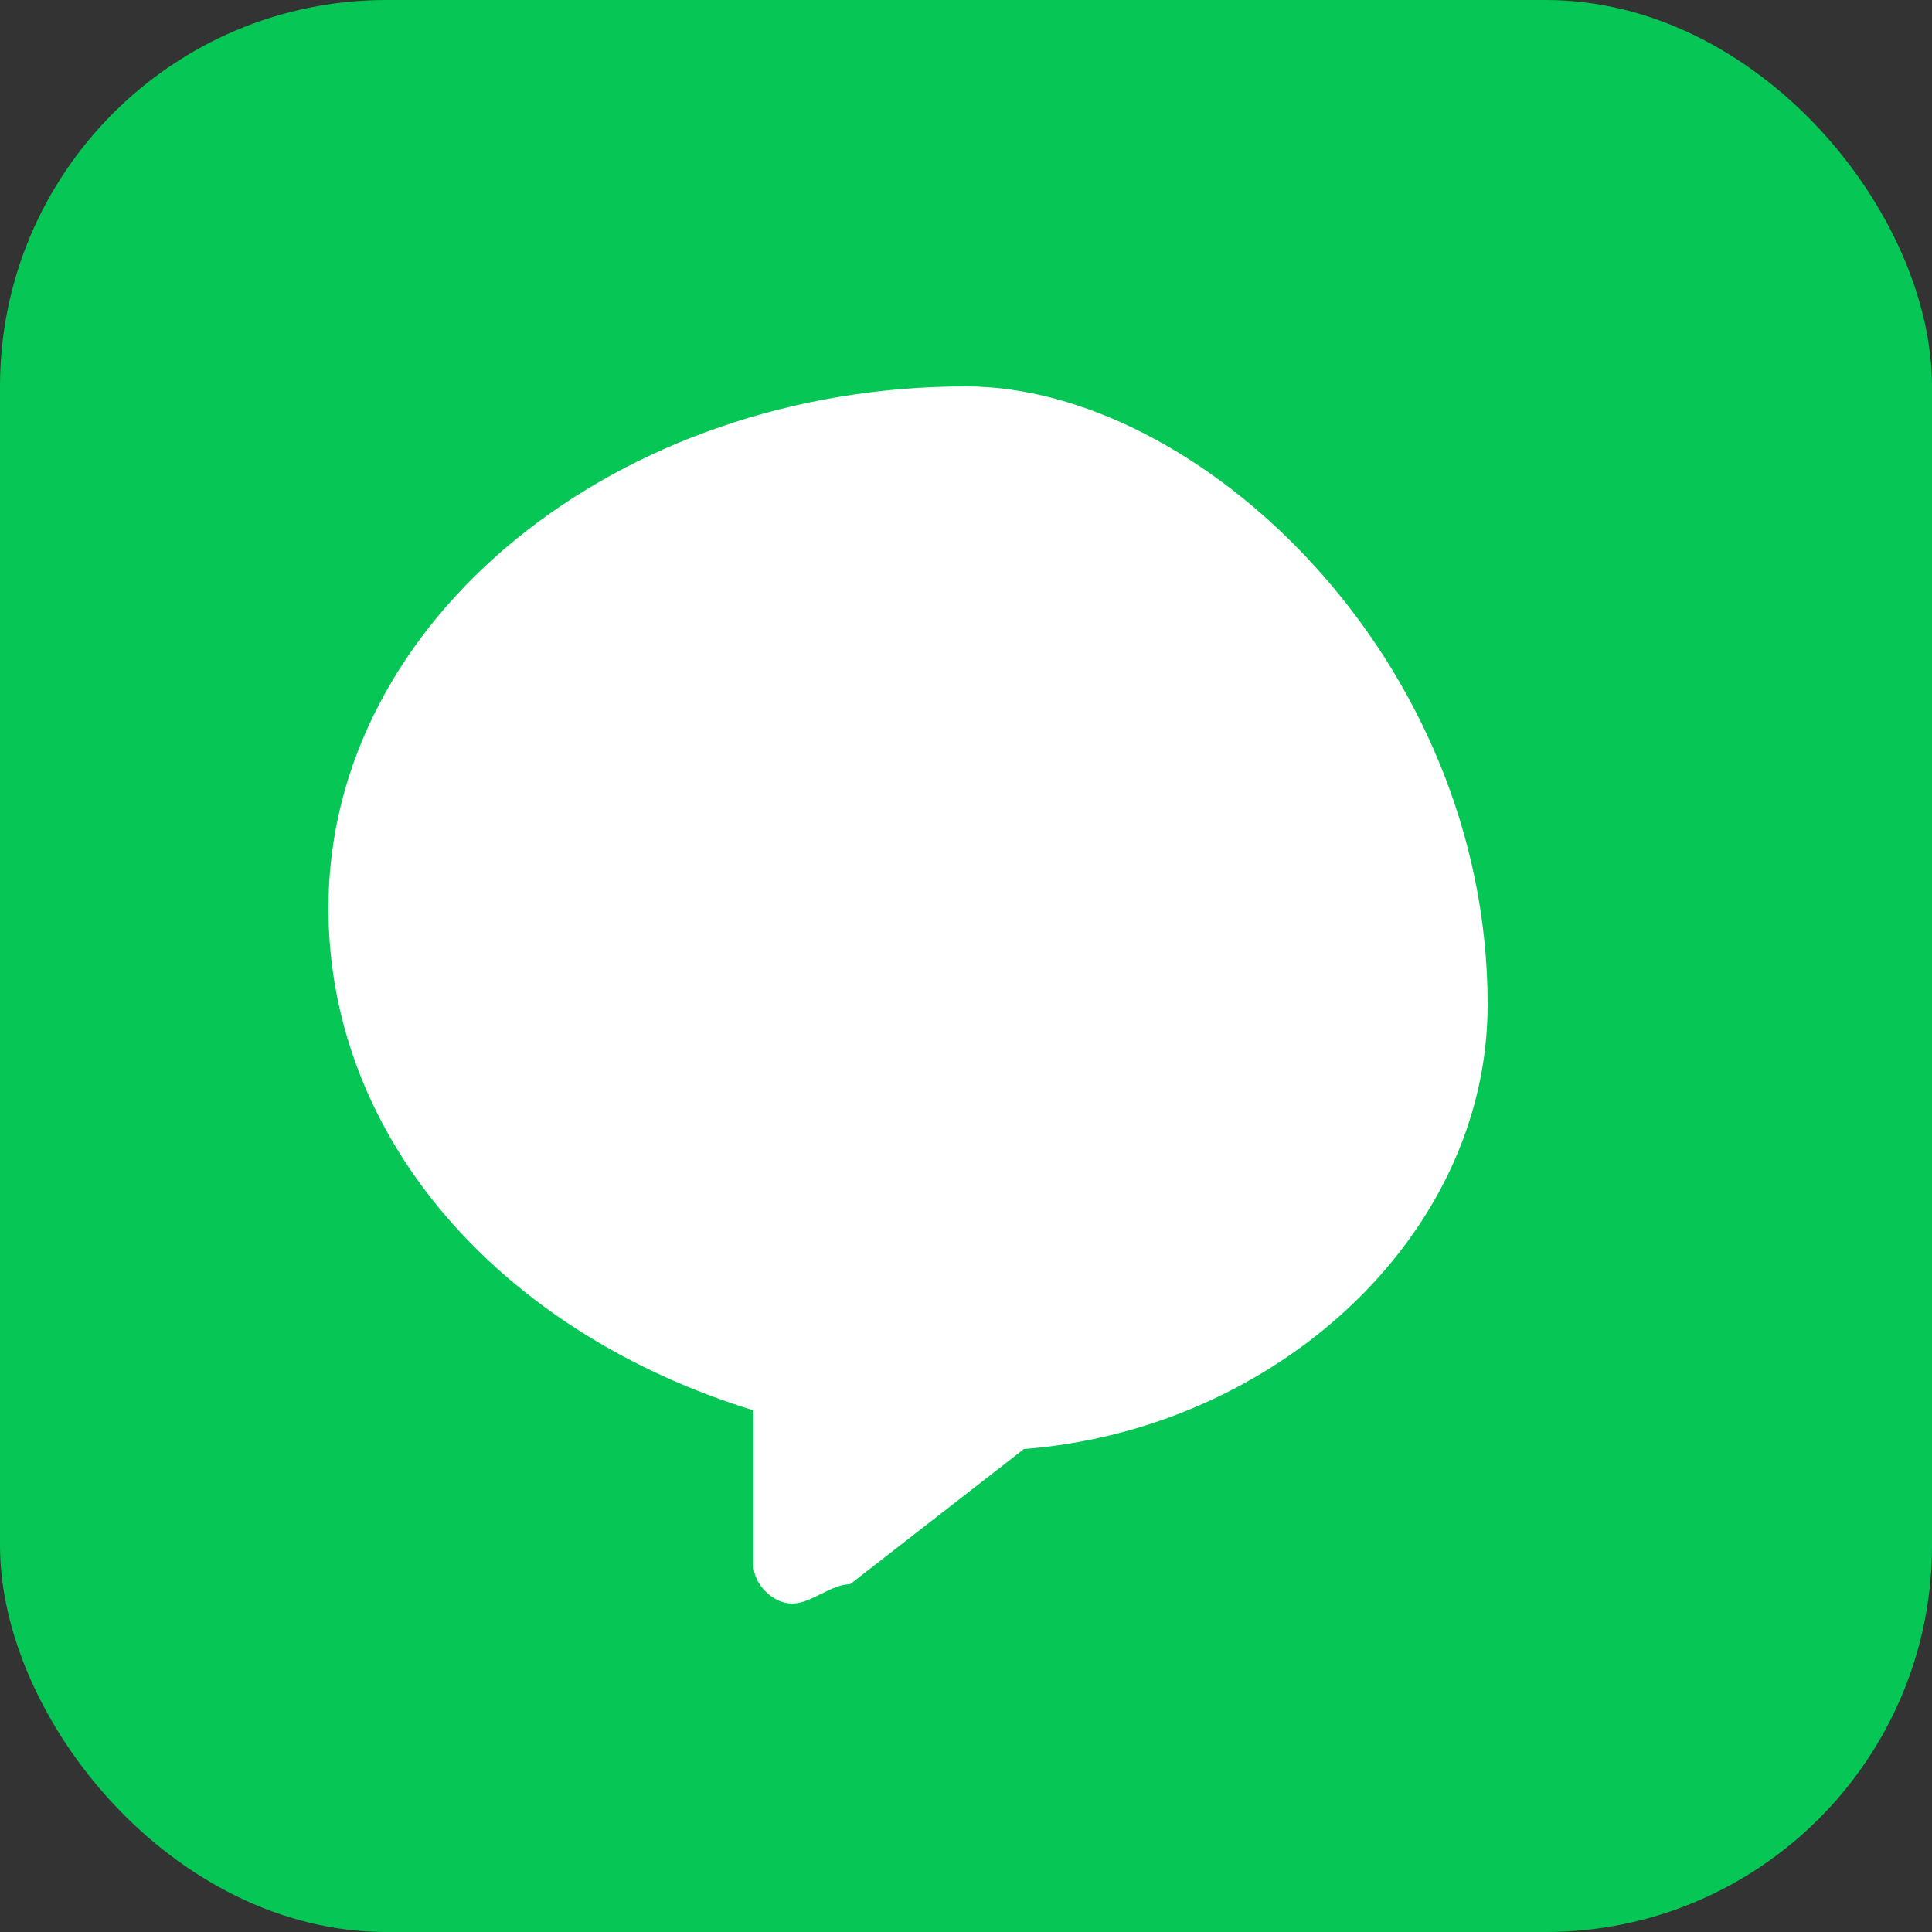 <svg viewBox="0 0 100 100" xmlns="http://www.w3.org/2000/svg">
  <rect x="0" y="0" width="100" height="100" fill="#333333" stroke="none"/>
  <rect width="100" height="100" rx="20" fill="#06C755"/>
  <path d="M50 20C32 20 17 32 17 47c0 12 9 22 22 26v8c0 1 1 2 2 2s2-1 3-1l9-7c13-1 24-11 24-23 0-18-15-32-27-32z" fill="white"/>
</svg>
